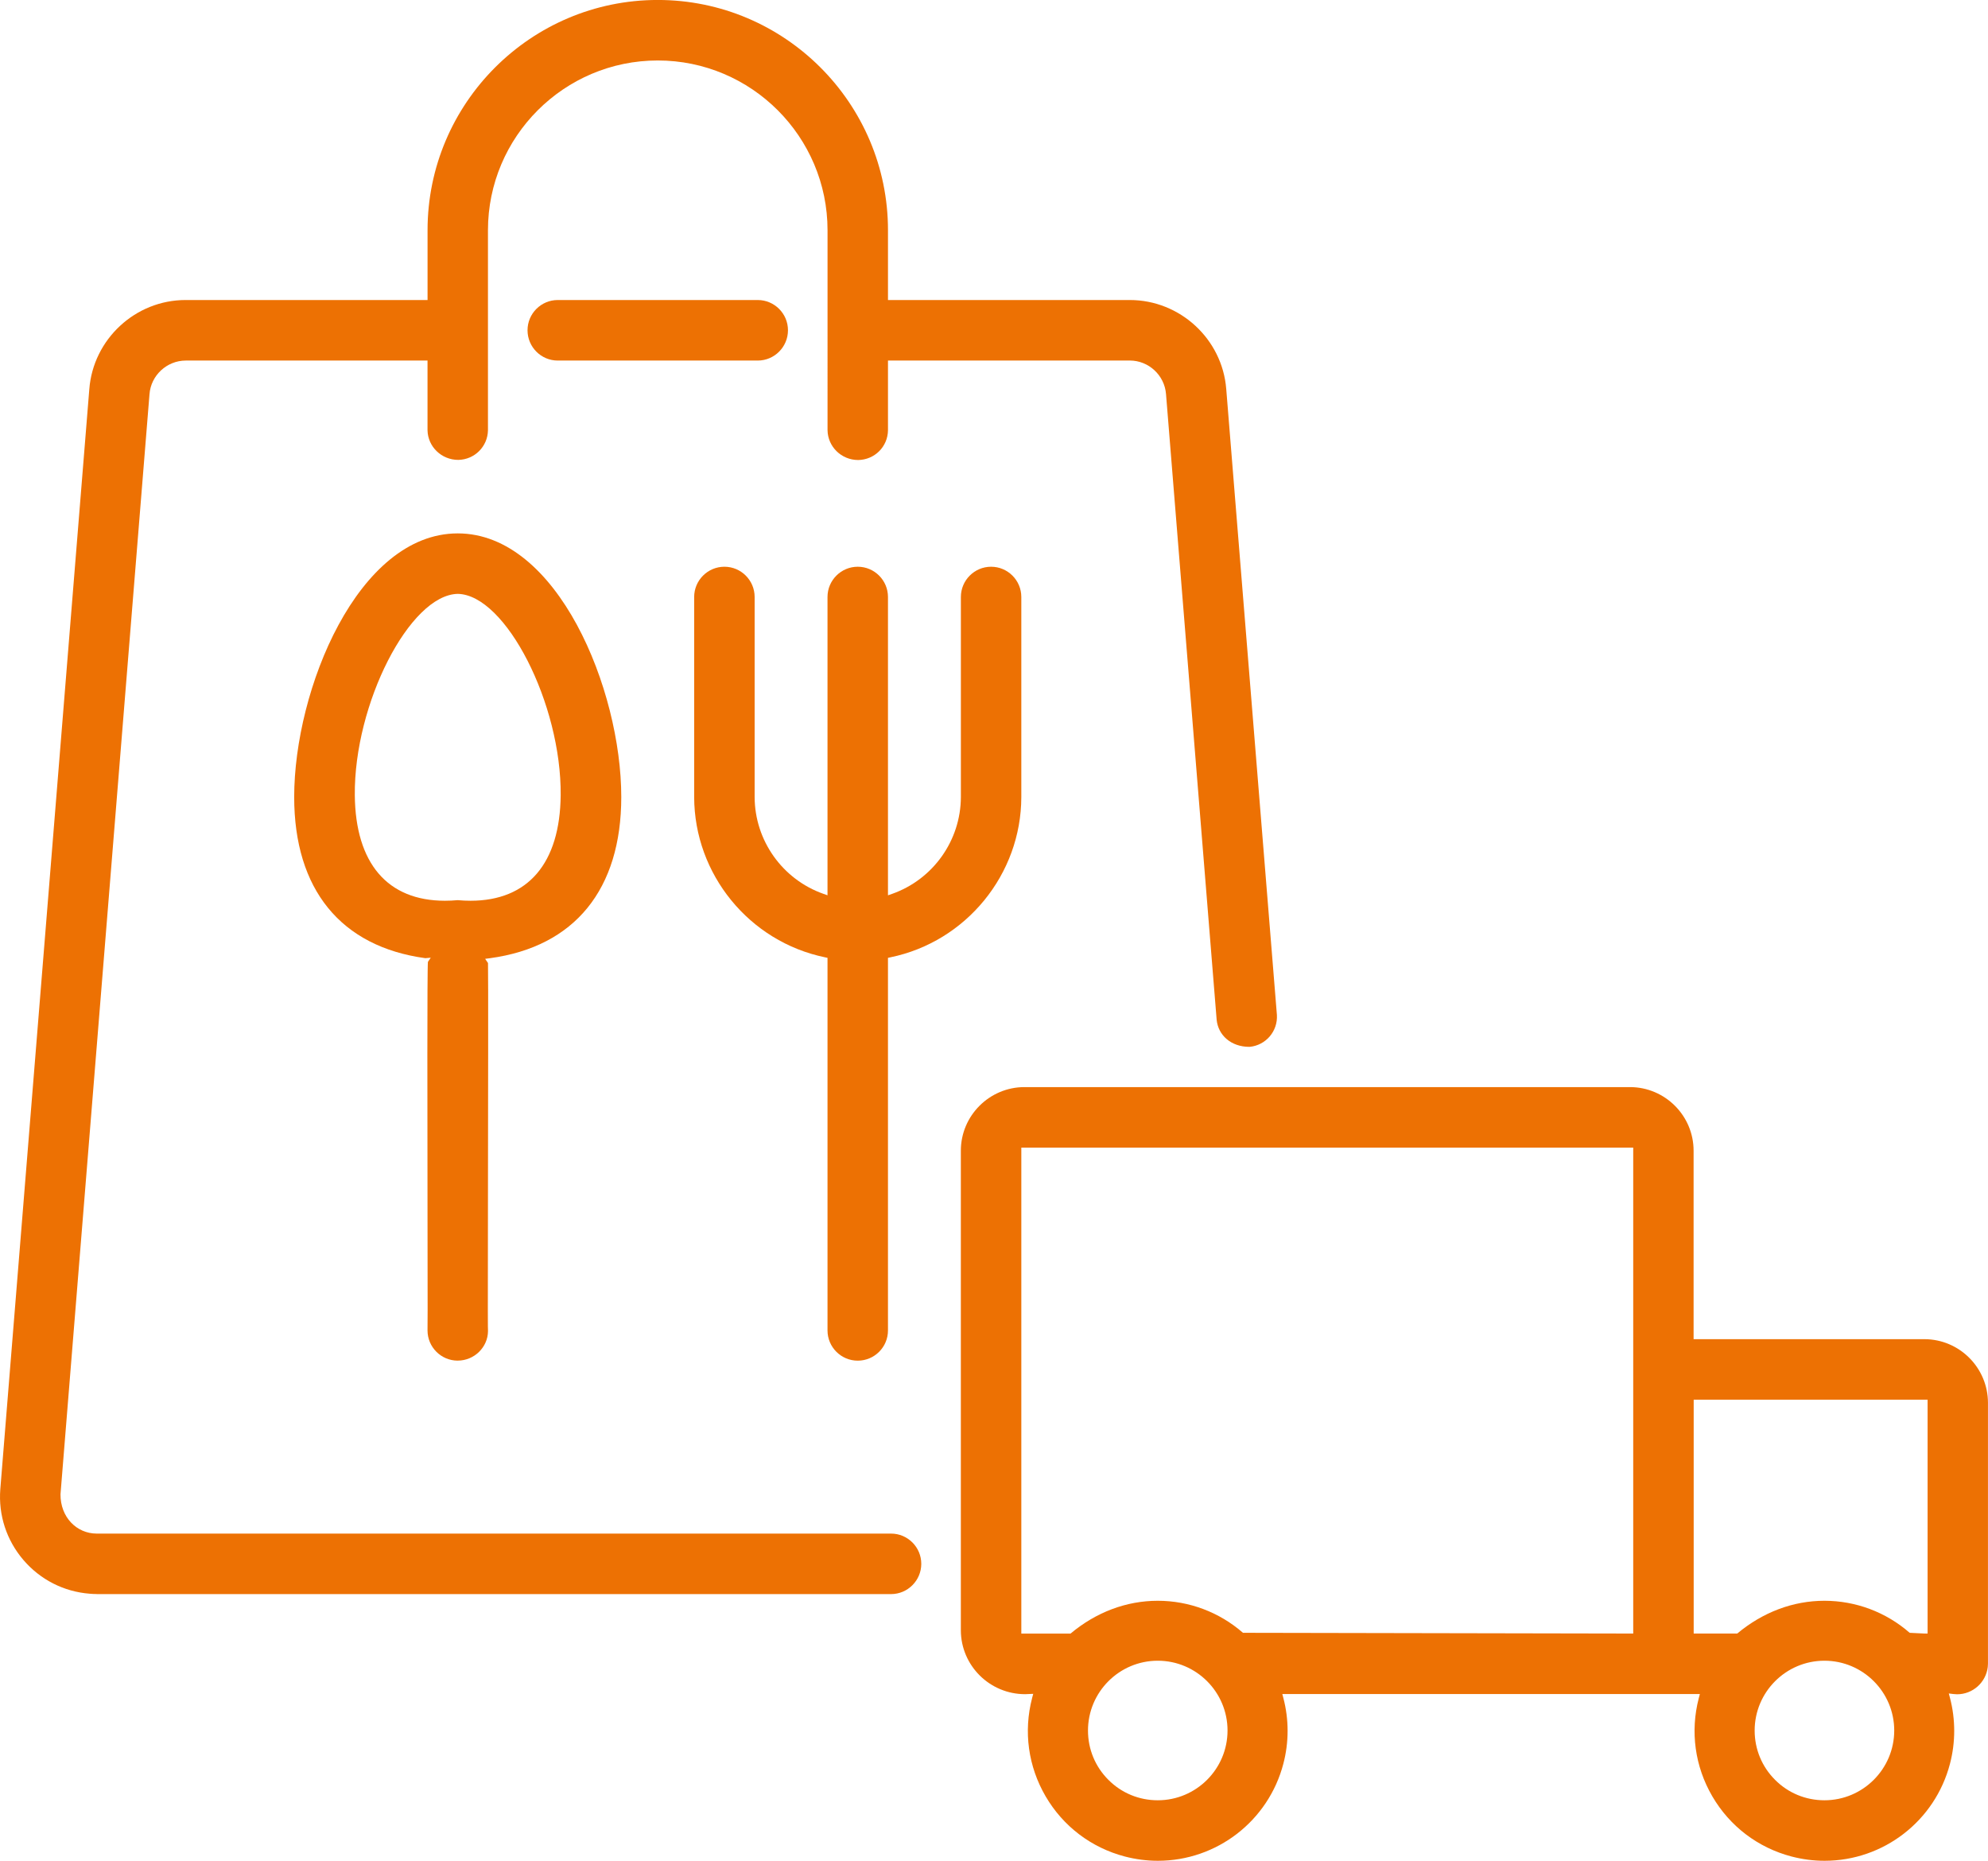 <svg xmlns="http://www.w3.org/2000/svg" xmlns:xlink="http://www.w3.org/1999/xlink" version="1.1" id="Layer_1" x="0px" y="0px" width="64.11px" height="60px" viewBox="0 0 64.11 60" style="enable-background:new 0 0 64.11 60;" xml:space="preserve"><g><path style="fill: #ed7103;" d="M3.119,51.399c-0.074,0-0.148-0.003-0.221-0.01c-0.837-0.064-1.598-0.452-2.143-1.088 c-0.545-0.637-0.81-1.448-0.745-2.284l2.87-35.468c0.124-1.612,1.487-2.875,3.103-2.875h7.805v-2.25 c0-4.094,3.33-7.425,7.424-7.425c4.094,0,7.424,3.331,7.424,7.425v2.25h7.798c1.621,0,2.983,1.26,3.11,2.868l1.634,20.184 c0.032,0.523-0.353,0.977-0.877,1.029c-0.004,0-0.008,0-0.012,0c-0.593,0-1.005-0.377-1.054-0.874l-1.633-20.176 c-0.048-0.606-0.561-1.08-1.168-1.08h-7.798v2.249c-0.007,0.529-0.429,0.95-0.96,0.959c-0.544,0-0.981-0.431-0.989-0.961V7.425 c0-3.019-2.456-5.475-5.475-5.475s-5.476,2.456-5.476,5.475v6.45c-0.01,0.524-0.43,0.944-0.956,0.954h0 c-0.546,0-0.983-0.429-0.993-0.956v-2.247H5.99c-0.61,0.001-1.124,0.478-1.169,1.086l-2.87,35.47 c-0.005,0.74,0.521,1.267,1.167,1.268h25.617c0.538,0,0.975,0.438,0.975,0.975c0,0.537-0.438,0.976-0.975,0.976H3.119z"></path><path style="fill: #ed7103;" d="M27.661,43.874c-0.538,0-0.975-0.438-0.975-0.975V30.885l-0.08-0.017 c-2.442-0.503-4.216-2.676-4.22-5.169v-6.45c0-0.536,0.437-0.975,0.975-0.975s0.975,0.438,0.975,0.975v6.45 c0.004,1.402,0.896,2.656,2.217,3.122l0.133,0.047v-9.619c0-0.536,0.437-0.975,0.975-0.975s0.975,0.438,0.975,0.975v9.62 l0.134-0.047c1.322-0.467,2.213-1.721,2.217-3.123v-6.45c0-0.536,0.437-0.975,0.974-0.975c0.538,0,0.975,0.438,0.975,0.975v6.45 c-0.003,2.493-1.778,4.666-4.22,5.169l-0.08,0.017v12.015C28.636,43.437,28.199,43.874,27.661,43.874z"></path><path style="fill: #ed7103;" d="M14.76,43.873c-0.536,0-0.973-0.437-0.973-0.974c0.004-0.014,0.005-0.534,0-3.688 c-0.005-3.187-0.013-8.001,0.013-8.197l0.091-0.133l-0.175,0.015c-2.727-0.373-4.229-2.218-4.229-5.197 c0-3.465,2.055-8.5,5.274-8.5c3.22,0,5.274,5.035,5.274,8.5c0,2.979-1.501,4.824-4.229,5.197l-0.161,0.021l0.092,0.135 c0.011,0.158,0.003,4.973-0.002,8.159c-0.005,3.153-0.004,3.674,0.002,3.707c-0.002,0.518-0.439,0.954-0.976,0.954H14.76z M14.763,19.149c-1.551,0.028-3.349,3.549-3.321,6.493c0.021,2.194,1.053,3.402,2.906,3.402h0c0.132,0,0.27-0.006,0.413-0.019 c0.143,0.013,0.281,0.019,0.414,0.019c1.853,0,2.885-1.208,2.906-3.401C18.108,22.699,16.311,19.179,14.763,19.149z"></path><path style="fill: #ed7103;" d="M58.839,60c-0.357,0-0.716-0.047-1.065-0.138c-1.082-0.284-1.989-0.973-2.553-1.938 c-0.564-0.966-0.719-2.093-0.436-3.175l0.033-0.125H41.353l0.033,0.125c0.183,0.694,0.183,1.429,0,2.123 C40.904,58.715,39.24,60,37.339,60c-0.357,0-0.716-0.047-1.065-0.138c-1.082-0.284-1.989-0.973-2.553-1.938 c-0.564-0.966-0.719-2.093-0.436-3.175l0.035-0.132l-0.26,0.011c-1.144,0-2.069-0.922-2.074-2.055v-15.47 c0.001-1.128,0.92-2.048,2.049-2.05h19.532c1.129,0.002,2.048,0.922,2.049,2.05v6.078h7.443c1.129,0.001,2.048,0.921,2.05,2.05 v8.416c0,0.036-0.003,0.073-0.007,0.109c-0.061,0.497-0.485,0.875-0.988,0.875c0,0-0.08-0.003-0.121-0.008l-0.147-0.018 l0.038,0.143c0.182,0.694,0.182,1.429,0,2.123C62.403,58.715,60.739,60,58.839,60z M58.835,53.549c-1.24,0-2.25,1.009-2.25,2.251 c0,0.601,0.233,1.166,0.659,1.591c0.425,0.426,0.99,0.658,1.591,0.658c1.241,0,2.25-1.009,2.251-2.249 C61.086,54.558,60.077,53.549,58.835,53.549z M37.336,53.549c-1.241,0-2.25,1.009-2.25,2.251c0,0.601,0.233,1.166,0.659,1.591 c0.425,0.426,0.99,0.658,1.591,0.658c1.241,0,2.25-1.009,2.25-2.249C39.586,54.558,38.577,53.549,37.336,53.549z M58.836,51.616 c1.011,0,1.987,0.367,2.748,1.033l0.477,0.024h0.101v-7.542h-7.543v7.542h1.404C56.849,51.983,57.825,51.616,58.836,51.616z M37.336,51.616c1.011,0,1.986,0.367,2.748,1.033l12.585,0.024V37.005H32.936v15.669h1.587 C35.349,51.983,36.325,51.616,37.336,51.616z"></path><path style="fill: #ed7103;" d="M17.986,11.626c-0.537,0-0.974-0.438-0.974-0.977c0-0.537,0.437-0.975,0.974-0.975h6.45 c0.538,0,0.975,0.438,0.975,0.975c0,0.538-0.438,0.977-0.975,0.977H17.986z"></path></g></svg>